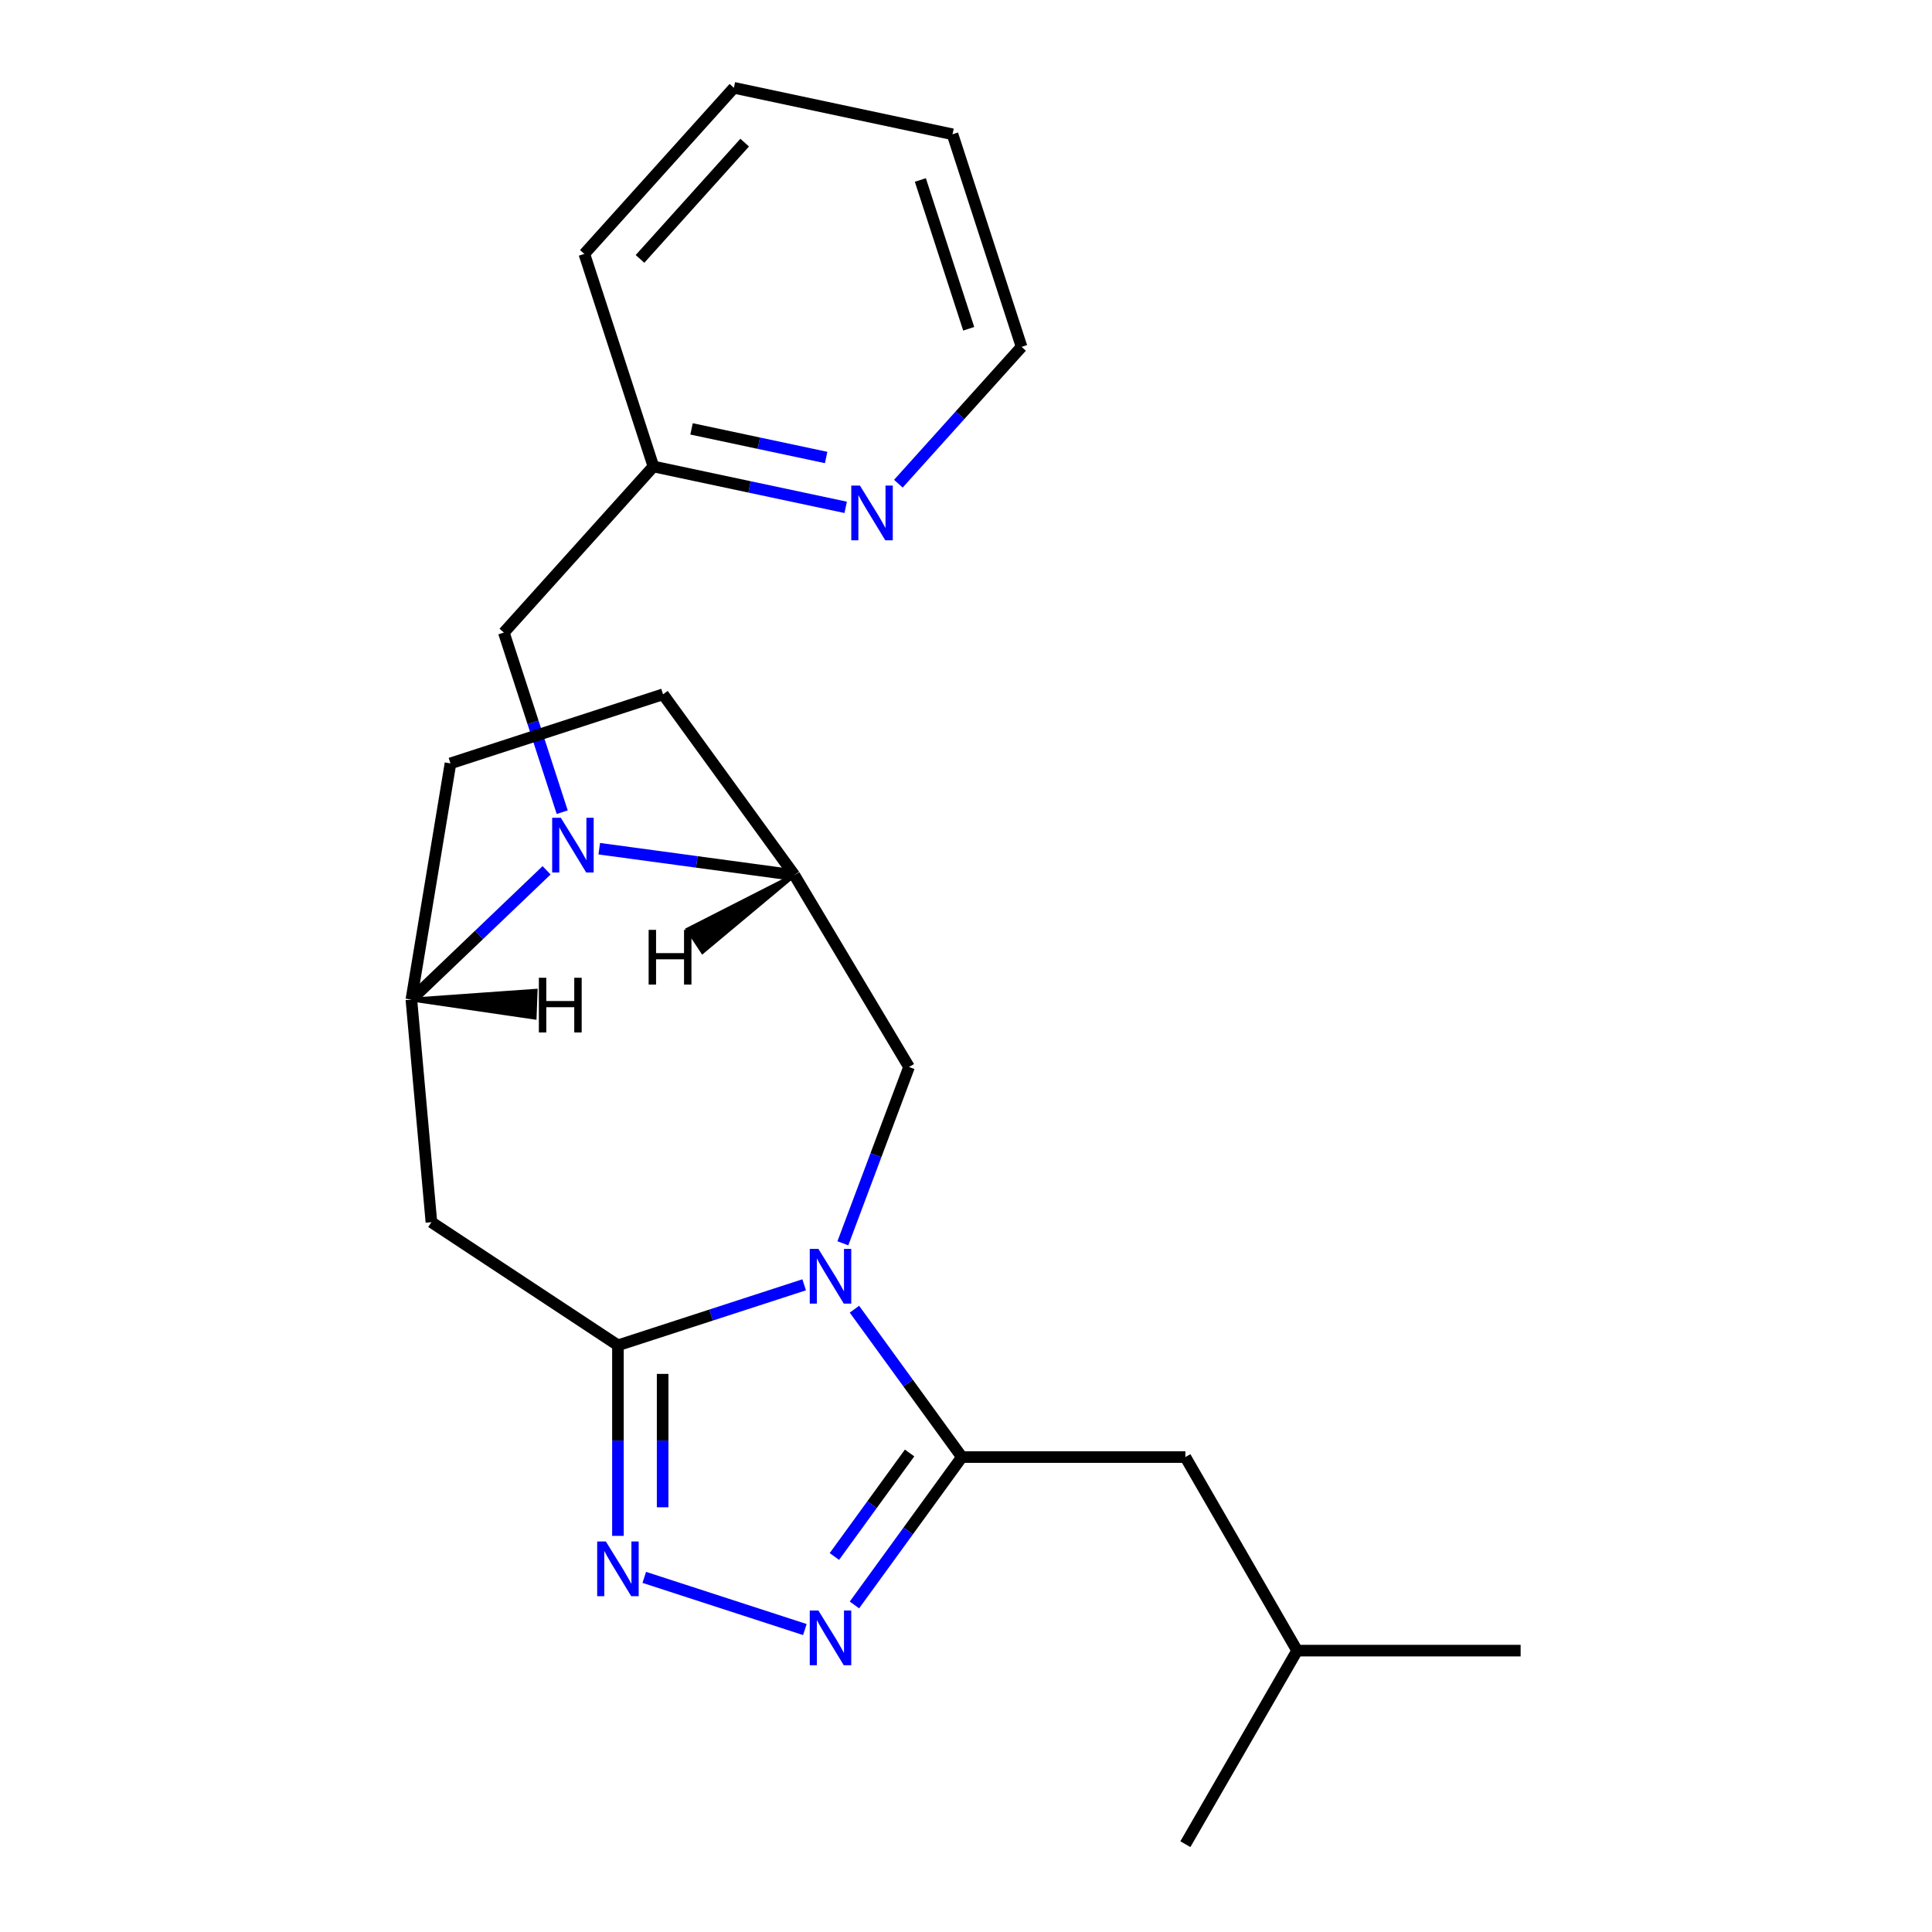 <?xml version='1.0' encoding='iso-8859-1'?>
<svg version='1.1' baseProfile='full'
              xmlns='http://www.w3.org/2000/svg'
                      xmlns:rdkit='http://www.rdkit.org/xml'
                      xmlns:xlink='http://www.w3.org/1999/xlink'
                  xml:space='preserve'
width='1000px' height='1000px' viewBox='0 0 1000 1000'>
<!-- END OF HEADER -->
<rect style='opacity:1.0;fill:#FFFFFF;stroke:none' width='1000' height='1000' x='0' y='0'> </rect>
<path class='bond-0' d='M 416.233,665.014 L 368.038,680.673' style='fill:none;fill-rule:evenodd;stroke:#0000FF;stroke-width:6px;stroke-linecap:butt;stroke-linejoin:miter;stroke-opacity:1' />
<path class='bond-0' d='M 368.038,680.673 L 319.843,696.333' style='fill:none;fill-rule:evenodd;stroke:#000000;stroke-width:6px;stroke-linecap:butt;stroke-linejoin:miter;stroke-opacity:1' />
<path class='bond-1' d='M 442.255,677.636 L 470.059,715.905' style='fill:none;fill-rule:evenodd;stroke:#0000FF;stroke-width:6px;stroke-linecap:butt;stroke-linejoin:miter;stroke-opacity:1' />
<path class='bond-1' d='M 470.059,715.905 L 497.863,754.175' style='fill:none;fill-rule:evenodd;stroke:#000000;stroke-width:6px;stroke-linecap:butt;stroke-linejoin:miter;stroke-opacity:1' />
<path class='bond-6' d='M 436.265,643.532 L 453.39,597.904' style='fill:none;fill-rule:evenodd;stroke:#0000FF;stroke-width:6px;stroke-linecap:butt;stroke-linejoin:miter;stroke-opacity:1' />
<path class='bond-6' d='M 453.39,597.904 L 470.514,552.277' style='fill:none;fill-rule:evenodd;stroke:#000000;stroke-width:6px;stroke-linecap:butt;stroke-linejoin:miter;stroke-opacity:1' />
<path class='bond-3' d='M 319.843,696.333 L 319.843,745.649' style='fill:none;fill-rule:evenodd;stroke:#000000;stroke-width:6px;stroke-linecap:butt;stroke-linejoin:miter;stroke-opacity:1' />
<path class='bond-3' d='M 319.843,745.649 L 319.843,794.965' style='fill:none;fill-rule:evenodd;stroke:#0000FF;stroke-width:6px;stroke-linecap:butt;stroke-linejoin:miter;stroke-opacity:1' />
<path class='bond-3' d='M 342.98,711.127 L 342.98,745.649' style='fill:none;fill-rule:evenodd;stroke:#000000;stroke-width:6px;stroke-linecap:butt;stroke-linejoin:miter;stroke-opacity:1' />
<path class='bond-3' d='M 342.98,745.649 L 342.98,780.17' style='fill:none;fill-rule:evenodd;stroke:#0000FF;stroke-width:6px;stroke-linecap:butt;stroke-linejoin:miter;stroke-opacity:1' />
<path class='bond-5' d='M 319.843,696.333 L 223.296,632.602' style='fill:none;fill-rule:evenodd;stroke:#000000;stroke-width:6px;stroke-linecap:butt;stroke-linejoin:miter;stroke-opacity:1' />
<path class='bond-4' d='M 497.863,754.175 L 470.059,792.444' style='fill:none;fill-rule:evenodd;stroke:#000000;stroke-width:6px;stroke-linecap:butt;stroke-linejoin:miter;stroke-opacity:1' />
<path class='bond-4' d='M 470.059,792.444 L 442.255,830.713' style='fill:none;fill-rule:evenodd;stroke:#0000FF;stroke-width:6px;stroke-linecap:butt;stroke-linejoin:miter;stroke-opacity:1' />
<path class='bond-4' d='M 470.804,752.056 L 451.341,778.844' style='fill:none;fill-rule:evenodd;stroke:#000000;stroke-width:6px;stroke-linecap:butt;stroke-linejoin:miter;stroke-opacity:1' />
<path class='bond-4' d='M 451.341,778.844 L 431.878,805.633' style='fill:none;fill-rule:evenodd;stroke:#0000FF;stroke-width:6px;stroke-linecap:butt;stroke-linejoin:miter;stroke-opacity:1' />
<path class='bond-10' d='M 497.863,754.175 L 613.547,754.175' style='fill:none;fill-rule:evenodd;stroke:#000000;stroke-width:6px;stroke-linecap:butt;stroke-linejoin:miter;stroke-opacity:1' />
<path class='bond-2' d='M 310.175,439.286 L 360.677,446.127' style='fill:none;fill-rule:evenodd;stroke:#0000FF;stroke-width:6px;stroke-linecap:butt;stroke-linejoin:miter;stroke-opacity:1' />
<path class='bond-2' d='M 360.677,446.127 L 411.18,452.968' style='fill:none;fill-rule:evenodd;stroke:#000000;stroke-width:6px;stroke-linecap:butt;stroke-linejoin:miter;stroke-opacity:1' />
<path class='bond-9' d='M 291.002,420.387 L 275.898,373.902' style='fill:none;fill-rule:evenodd;stroke:#0000FF;stroke-width:6px;stroke-linecap:butt;stroke-linejoin:miter;stroke-opacity:1' />
<path class='bond-9' d='M 275.898,373.902 L 260.794,327.417' style='fill:none;fill-rule:evenodd;stroke:#000000;stroke-width:6px;stroke-linecap:butt;stroke-linejoin:miter;stroke-opacity:1' />
<path class='bond-23' d='M 282.91,450.473 L 247.919,483.928' style='fill:none;fill-rule:evenodd;stroke:#0000FF;stroke-width:6px;stroke-linecap:butt;stroke-linejoin:miter;stroke-opacity:1' />
<path class='bond-23' d='M 247.919,483.928 L 212.927,517.384' style='fill:none;fill-rule:evenodd;stroke:#000000;stroke-width:6px;stroke-linecap:butt;stroke-linejoin:miter;stroke-opacity:1' />
<path class='bond-22' d='M 333.475,816.446 L 416.592,843.452' style='fill:none;fill-rule:evenodd;stroke:#0000FF;stroke-width:6px;stroke-linecap:butt;stroke-linejoin:miter;stroke-opacity:1' />
<path class='bond-7' d='M 223.296,632.602 L 212.927,517.384' style='fill:none;fill-rule:evenodd;stroke:#000000;stroke-width:6px;stroke-linecap:butt;stroke-linejoin:miter;stroke-opacity:1' />
<path class='bond-8' d='M 470.514,552.277 L 411.18,452.968' style='fill:none;fill-rule:evenodd;stroke:#000000;stroke-width:6px;stroke-linecap:butt;stroke-linejoin:miter;stroke-opacity:1' />
<path class='bond-24' d='M 212.927,517.384 L 233.16,395.126' style='fill:none;fill-rule:evenodd;stroke:#000000;stroke-width:6px;stroke-linecap:butt;stroke-linejoin:miter;stroke-opacity:1' />
<path class='bond-26' d='M 212.927,517.384 L 276.731,526.7 L 277.246,512.827 Z' style='fill:#000000;fill-rule:evenodd;fill-opacity:1;stroke:#000000;stroke-width:2px;stroke-linecap:butt;stroke-linejoin:miter;stroke-opacity:1;' />
<path class='bond-13' d='M 411.18,452.968 L 343.182,359.377' style='fill:none;fill-rule:evenodd;stroke:#000000;stroke-width:6px;stroke-linecap:butt;stroke-linejoin:miter;stroke-opacity:1' />
<path class='bond-27' d='M 411.18,452.968 L 355.999,481.075 L 363.647,492.661 Z' style='fill:#000000;fill-rule:evenodd;fill-opacity:1;stroke:#000000;stroke-width:2px;stroke-linecap:butt;stroke-linejoin:miter;stroke-opacity:1;' />
<path class='bond-14' d='M 260.794,327.417 L 338.202,241.447' style='fill:none;fill-rule:evenodd;stroke:#000000;stroke-width:6px;stroke-linecap:butt;stroke-linejoin:miter;stroke-opacity:1' />
<path class='bond-15' d='M 613.547,754.175 L 671.389,854.36' style='fill:none;fill-rule:evenodd;stroke:#000000;stroke-width:6px;stroke-linecap:butt;stroke-linejoin:miter;stroke-opacity:1' />
<path class='bond-11' d='M 437.726,262.601 L 387.964,252.024' style='fill:none;fill-rule:evenodd;stroke:#0000FF;stroke-width:6px;stroke-linecap:butt;stroke-linejoin:miter;stroke-opacity:1' />
<path class='bond-11' d='M 387.964,252.024 L 338.202,241.447' style='fill:none;fill-rule:evenodd;stroke:#000000;stroke-width:6px;stroke-linecap:butt;stroke-linejoin:miter;stroke-opacity:1' />
<path class='bond-11' d='M 427.608,236.797 L 392.774,229.393' style='fill:none;fill-rule:evenodd;stroke:#0000FF;stroke-width:6px;stroke-linecap:butt;stroke-linejoin:miter;stroke-opacity:1' />
<path class='bond-11' d='M 392.774,229.393 L 357.941,221.989' style='fill:none;fill-rule:evenodd;stroke:#000000;stroke-width:6px;stroke-linecap:butt;stroke-linejoin:miter;stroke-opacity:1' />
<path class='bond-16' d='M 464.99,250.359 L 496.878,214.944' style='fill:none;fill-rule:evenodd;stroke:#0000FF;stroke-width:6px;stroke-linecap:butt;stroke-linejoin:miter;stroke-opacity:1' />
<path class='bond-16' d='M 496.878,214.944 L 528.766,179.529' style='fill:none;fill-rule:evenodd;stroke:#000000;stroke-width:6px;stroke-linecap:butt;stroke-linejoin:miter;stroke-opacity:1' />
<path class='bond-12' d='M 233.16,395.126 L 343.182,359.377' style='fill:none;fill-rule:evenodd;stroke:#000000;stroke-width:6px;stroke-linecap:butt;stroke-linejoin:miter;stroke-opacity:1' />
<path class='bond-17' d='M 338.202,241.447 L 302.454,131.425' style='fill:none;fill-rule:evenodd;stroke:#000000;stroke-width:6px;stroke-linecap:butt;stroke-linejoin:miter;stroke-opacity:1' />
<path class='bond-18' d='M 671.389,854.36 L 787.073,854.36' style='fill:none;fill-rule:evenodd;stroke:#000000;stroke-width:6px;stroke-linecap:butt;stroke-linejoin:miter;stroke-opacity:1' />
<path class='bond-19' d='M 671.389,854.36 L 613.547,954.545' style='fill:none;fill-rule:evenodd;stroke:#000000;stroke-width:6px;stroke-linecap:butt;stroke-linejoin:miter;stroke-opacity:1' />
<path class='bond-25' d='M 528.766,179.529 L 493.018,69.507' style='fill:none;fill-rule:evenodd;stroke:#000000;stroke-width:6px;stroke-linecap:butt;stroke-linejoin:miter;stroke-opacity:1' />
<path class='bond-25' d='M 501.399,170.175 L 476.375,93.16' style='fill:none;fill-rule:evenodd;stroke:#000000;stroke-width:6px;stroke-linecap:butt;stroke-linejoin:miter;stroke-opacity:1' />
<path class='bond-21' d='M 302.454,131.425 L 379.861,45.455' style='fill:none;fill-rule:evenodd;stroke:#000000;stroke-width:6px;stroke-linecap:butt;stroke-linejoin:miter;stroke-opacity:1' />
<path class='bond-21' d='M 331.259,134.011 L 385.444,73.832' style='fill:none;fill-rule:evenodd;stroke:#000000;stroke-width:6px;stroke-linecap:butt;stroke-linejoin:miter;stroke-opacity:1' />
<path class='bond-20' d='M 493.018,69.507 L 379.861,45.455' style='fill:none;fill-rule:evenodd;stroke:#000000;stroke-width:6px;stroke-linecap:butt;stroke-linejoin:miter;stroke-opacity:1' />
<path  class='atom-0' d='M 423.606 646.424
L 432.886 661.424
Q 433.806 662.904, 435.286 665.584
Q 436.766 668.264, 436.846 668.424
L 436.846 646.424
L 440.606 646.424
L 440.606 674.744
L 436.726 674.744
L 426.766 658.344
Q 425.606 656.424, 424.366 654.224
Q 423.166 652.024, 422.806 651.344
L 422.806 674.744
L 419.126 674.744
L 419.126 646.424
L 423.606 646.424
' fill='#0000FF'/>
<path  class='atom-3' d='M 290.283 423.279
L 299.563 438.279
Q 300.483 439.759, 301.963 442.439
Q 303.443 445.119, 303.523 445.279
L 303.523 423.279
L 307.283 423.279
L 307.283 451.599
L 303.403 451.599
L 293.443 435.199
Q 292.283 433.279, 291.043 431.079
Q 289.843 428.879, 289.483 428.199
L 289.483 451.599
L 285.803 451.599
L 285.803 423.279
L 290.283 423.279
' fill='#0000FF'/>
<path  class='atom-4' d='M 313.583 797.857
L 322.863 812.857
Q 323.783 814.337, 325.263 817.017
Q 326.743 819.697, 326.823 819.857
L 326.823 797.857
L 330.583 797.857
L 330.583 826.177
L 326.703 826.177
L 316.743 809.777
Q 315.583 807.857, 314.343 805.657
Q 313.143 803.457, 312.783 802.777
L 312.783 826.177
L 309.103 826.177
L 309.103 797.857
L 313.583 797.857
' fill='#0000FF'/>
<path  class='atom-5' d='M 423.606 833.605
L 432.886 848.605
Q 433.806 850.085, 435.286 852.765
Q 436.766 855.445, 436.846 855.605
L 436.846 833.605
L 440.606 833.605
L 440.606 861.925
L 436.726 861.925
L 426.766 845.525
Q 425.606 843.605, 424.366 841.405
Q 423.166 839.205, 422.806 838.525
L 422.806 861.925
L 419.126 861.925
L 419.126 833.605
L 423.606 833.605
' fill='#0000FF'/>
<path  class='atom-12' d='M 445.098 251.339
L 454.378 266.339
Q 455.298 267.819, 456.778 270.499
Q 458.258 273.179, 458.338 273.339
L 458.338 251.339
L 462.098 251.339
L 462.098 279.659
L 458.218 279.659
L 448.258 263.259
Q 447.098 261.339, 445.858 259.139
Q 444.658 256.939, 444.298 256.259
L 444.298 279.659
L 440.618 279.659
L 440.618 251.339
L 445.098 251.339
' fill='#0000FF'/>
<path  class='atom-23' d='M 278.916 506.087
L 282.756 506.087
L 282.756 518.127
L 297.236 518.127
L 297.236 506.087
L 301.076 506.087
L 301.076 534.407
L 297.236 534.407
L 297.236 521.327
L 282.756 521.327
L 282.756 534.407
L 278.916 534.407
L 278.916 506.087
' fill='#000000'/>
<path  class='atom-24' d='M 335.735 481.294
L 339.575 481.294
L 339.575 493.334
L 354.055 493.334
L 354.055 481.294
L 357.895 481.294
L 357.895 509.614
L 354.055 509.614
L 354.055 496.534
L 339.575 496.534
L 339.575 509.614
L 335.735 509.614
L 335.735 481.294
' fill='#000000'/>
</svg>

